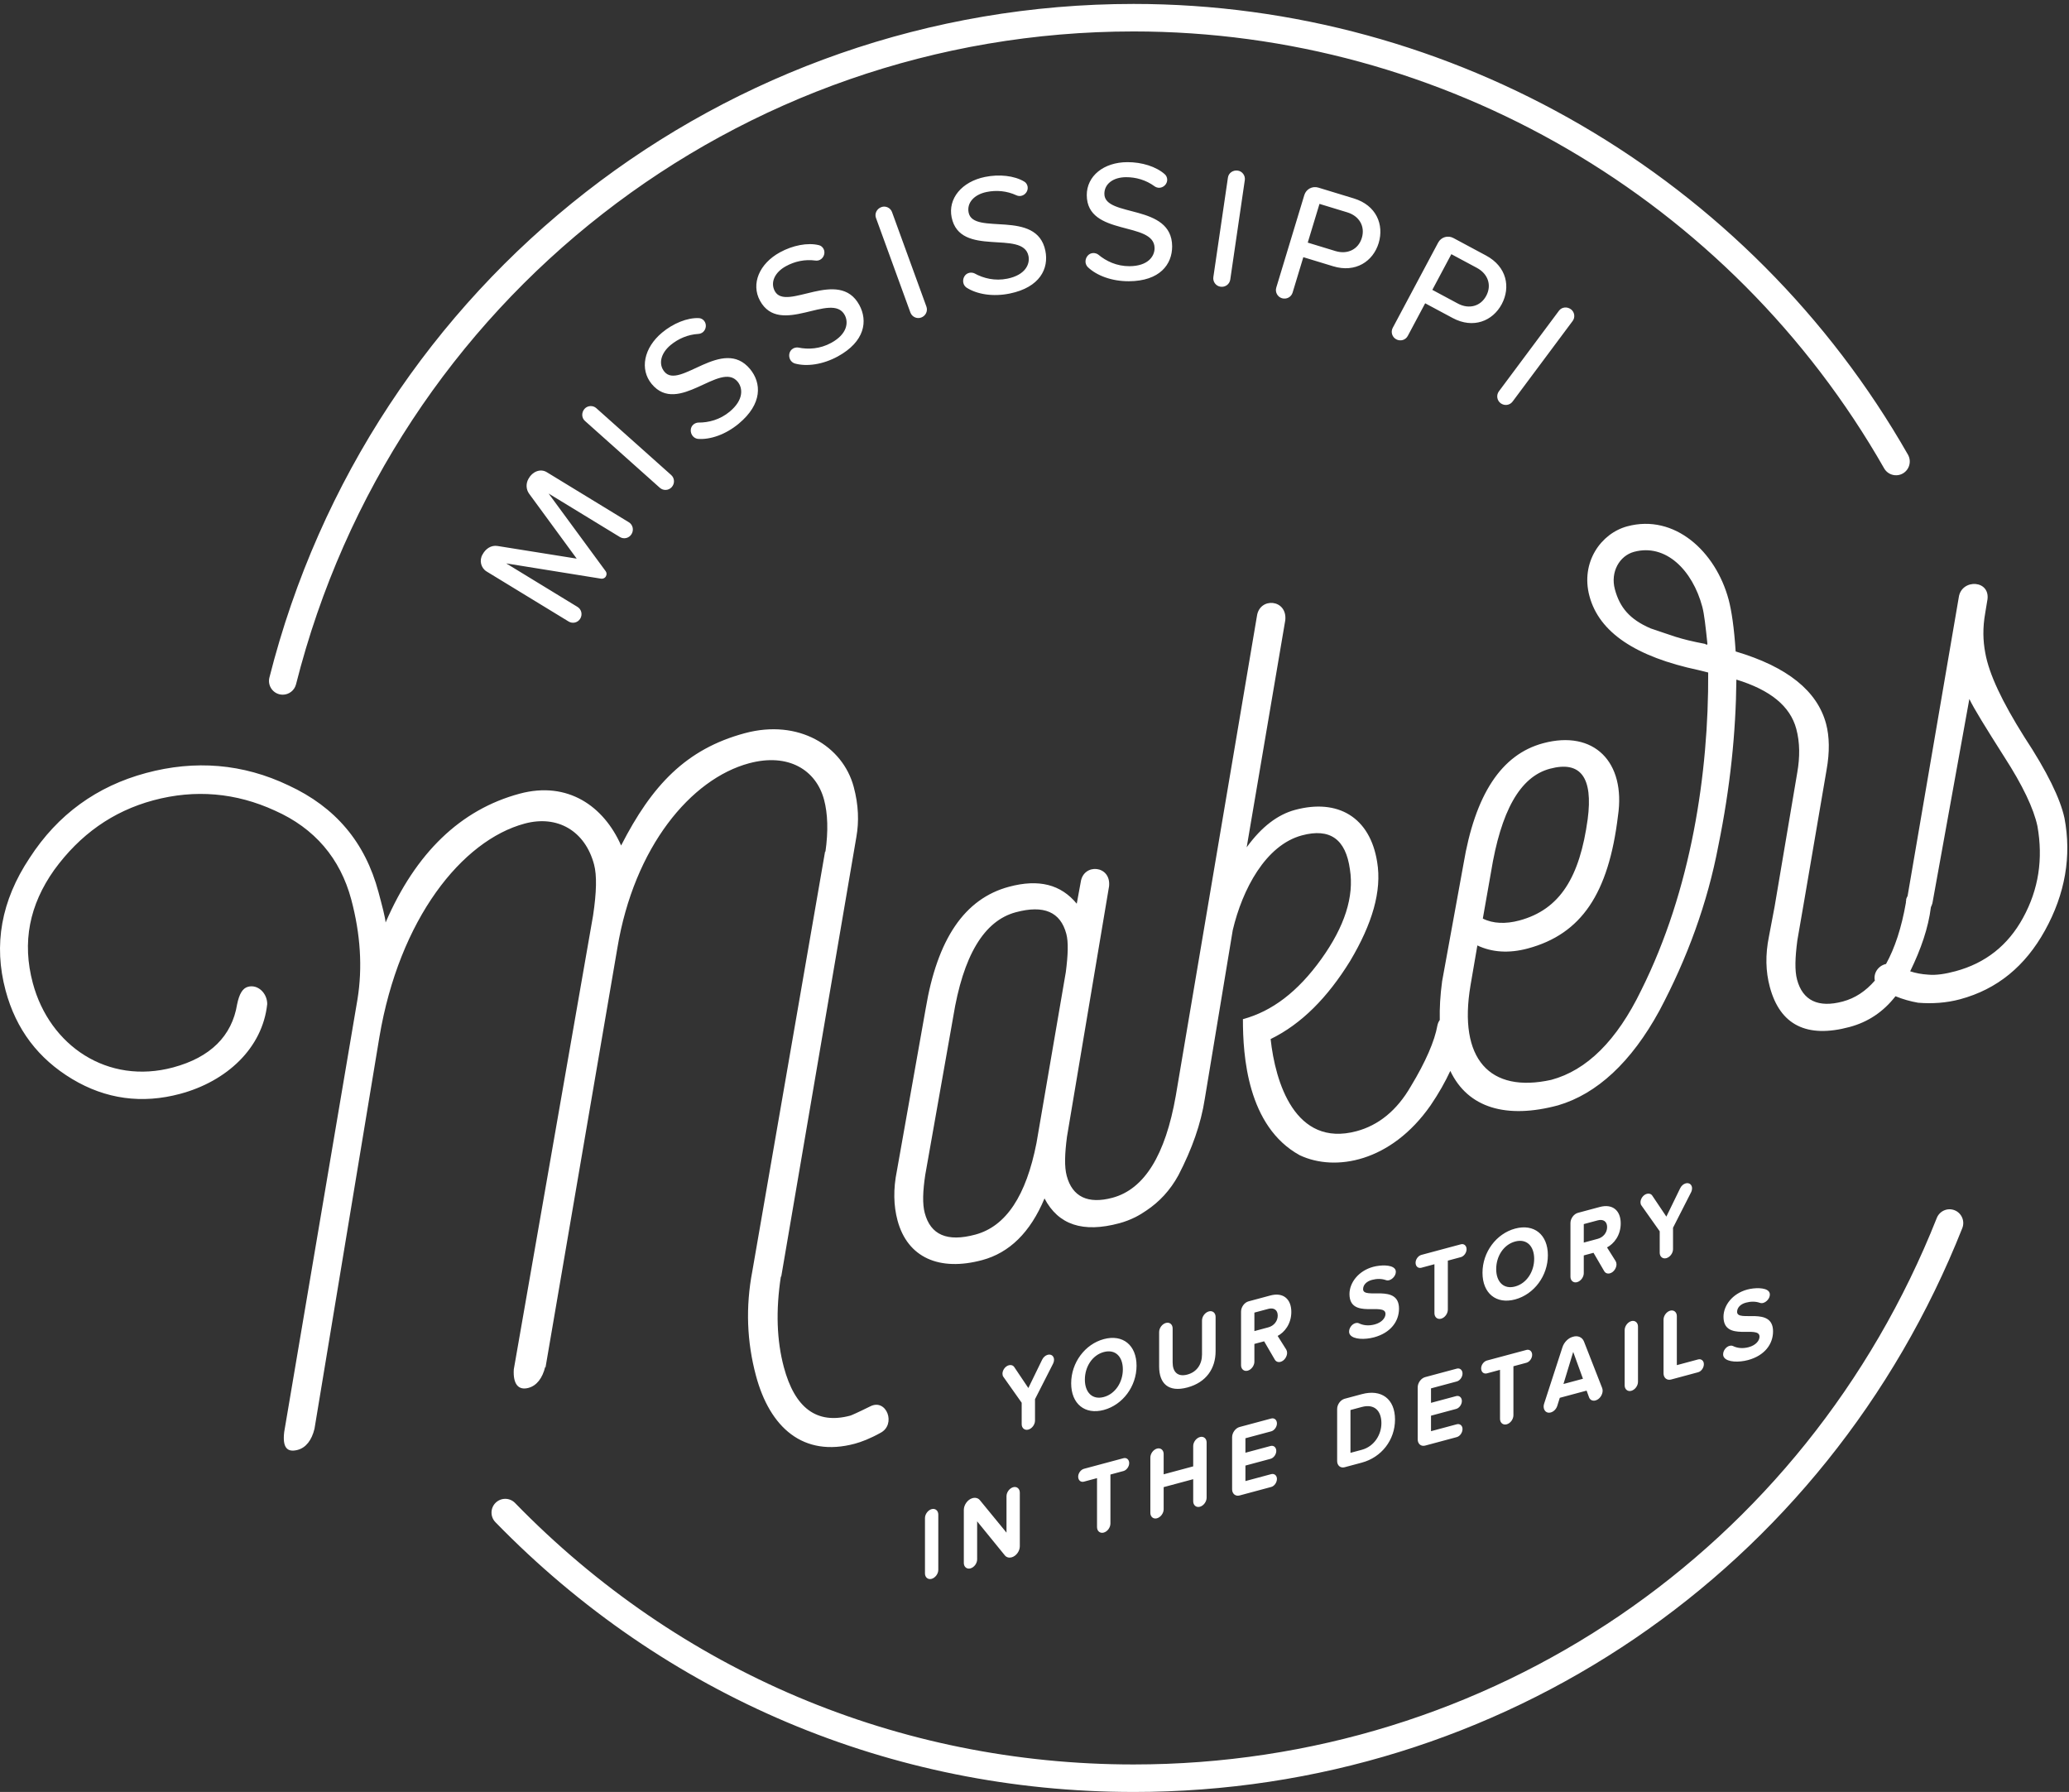 <svg height="420" viewBox="0 0 485 420" width="485" xmlns="http://www.w3.org/2000/svg"><rect x="0" y="0" width="485" height="420" fill="#333333" stroke="none"/><path d="m66.276 162.821c-.261 0-.529-.033-.794-.096-1.723-.442-2.763-2.196-2.329-3.92 23.508-92.96 106.81-157.883 202.576-157.883 74.793 0 144.346 40.482 181.522 105.645.878 1.547.342 3.518-1.198 4.403-1.536.877-3.505.346-4.387-1.197-36.033-63.166-103.445-102.403-175.937-102.403-92.822 0-173.56 62.923-196.337 153.02-.371 1.459-1.679 2.432-3.116 2.432zm199.453 257.179c-56.796 0-109.922-22.455-149.597-63.228-1.242-1.275-1.216-3.316.055-4.557 1.271-1.242 3.307-1.223 4.545.052 38.455 39.524 89.949 61.287 144.997 61.287 83.519 0 157.427-50.275 188.279-128.089.661-1.651 2.524-2.465 4.178-1.805 1.65.659 2.454 2.535 1.8 4.189-31.837 80.279-108.085 132.153-194.257 132.153zm-61.727-90.378c-3.024 1.499-4.461 2.115-4.67 2.17-7.878 2.118-13.022-1.765-15.593-11.373-1.653-6.193-1.929-13.208-.68-21.324l.055.21 17.629-103.139c.636-3.599.522-7.461-.621-11.731-2.568-9.608-12.944-15.971-25.507-12.596-13.841 3.717-21.825 12.272-29.019 26.331-4.06-9.207-12.503-15.179-23.787-12.147-13.845 3.721-24.364 13.871-31.418 30.185-.129-1.337-.753-3.688-1.668-7.107-3.138-11.742-10.123-19.935-21.057-25.005-10.732-5.128-21.921-6.009-33.421-2.922-11.497 3.091-20.69 9.678-27.311 19.924-6.676 10.036-8.484 20.363-5.629 31.036 2.451 9.177 7.705 16.008 15.586 20.753 7.889 4.745 16.409 5.891 25.352 3.485 10.865-2.918 19.286-10.673 20.396-21.041.007-2.52-2.164-4.679-4.505-4.049-1.279.339-2.058 1.695-2.554 4.119-1.212 7.413-6.261 12.434-14.995 14.781-15.325 4.119-28.953-5.036-32.895-19.766-2.565-9.608-.79-18.325 5.015-26.523 6.004-8.245 13.668-13.738 23.251-16.317 9.799-2.631 19.382-1.772 28.49 2.417 9.322 4.134 15.318 11.218 17.89 20.823 2.168 8.116 2.671 15.989 1.459 23.406l-17.177 101.419c-.419 3.548.617 4.867 3.175 4.182 1.914-.516 3.277-2.255 3.928-4.948l15.2-91.729c4.663-27.797 19.382-46.171 34.075-50.116 7.664-2.059 14.15 1.691 16.259 9.59.68 2.564.588 6.481-.231 11.959l-18.584 106.374c-.213 3.489 1.099 4.966 3.435 4.34 1.922-.516 3.281-2.255 3.935-4.952l.055.217 16.85-98.354c3.935-23.712 17.251-39.646 30.878-43.308 9.153-2.457 15.693 1.503 17.578 8.551.852 3.202 1.025 7.276.309 12.272l-.059-.21-17.063 98.409c-1.62 8.448-1.271 16.586.838 24.485 3.252 12.173 11.074 19.228 23.21 15.967 1.492-.402 3.56-1.19 5.949-2.516 3.818-1.942 1.462-8.172-2.352-6.234zm270.211-114.477c-3.524 6.436-8.8 10.607-15.829 12.493-2.34.63-4.53.984-6.404.799-1.492-.088-2.888-.346-4.211-.781 2.535-5.195 4.258-10.194 4.861-15.043.121-.298.272-.556.353-.921l8.657-47.865c1.055 2.236 3.862 6.746 8.201 13.591 4.284 6.628 6.889 12.106 7.76 16.222 1.356 7.645.301 14.792-3.388 21.505zm-231.246 52.747c-2.414 12.32-7.106 19.53-14.341 21.475-6.603 1.776-10.483.07-11.853-5.055-.57-2.133-.456-5.139.118-8.953l6.548-37.001c2.326-14.361 7.213-22.536 14.664-24.541 6.606-1.776 10.486-.07 11.853 5.058.514 1.919.404 4.926-.114 8.953zm106.531-63.405c2.322-14.354 6.786-22.422 13.811-24.308 7.242-1.945 10.145 2.078 8.866 11.808-1.859 13.543-6.437 21.181-16.023 23.756-3.189.858-6.187.748-8.561-.446zm50.271-53.557c-6.489-1.231-7.841-2.012-12.838-3.644-4.905-2.111-7.249-4.915-8.388-9.185-1.084-4.06 1.095-7.847 4.505-8.765 7.455-2.001 13.705 4.329 15.99 12.869.456 1.706.772 4.598 1.216 8.827-.213.052-.426.111-.485-.103zm84.162 40.781c-.988-4.543-4.034-10.817-9.41-18.985-5.166-8.219-8.271-14.711-9.156-19.733-.525-2.837-.632-5.784.007-9.384l.434-2.638c1.143-5.114-6.029-5.475-6.647-.962l-11.993 69.978c-.132.265-.279.516-.345.847.059.214-.099.486-.048.7-1.032 5.932-2.612 10.688-4.663 14.398-1.903.424-2.998 2.236-2.623 3.898-2.135 2.479-4.633 4.13-7.506 4.9-5.754 1.547-9.417-.217-10.729-5.128-.57-2.133-.459-5.139.062-9.166l1.701-9.841 5.166-30.222c.731-4.089.669-7.737-.125-10.725-2.058-7.685-9.05-13.359-21.197-16.958-.364-5.626-.966-9.586-1.646-12.147-3.028-11.314-12.691-20.16-23.765-17.183-6.173 1.658-10.979 8.441-8.866 16.339 2.278 8.544 10.876 14.243 25.632 17.371l2.205.553c.125 23.535-3.957 50.953-15.7 74.473-5.735 11.837-12.786 18.767-21.094 21-14.436 3.191-21.843-4.885-18.922-22.146l1.606-9.358c3.391 1.603 7.356 1.912 11.827.711 12.566-3.378 18.933-12.869 21.134-31.076 1.874-12.637-5.629-20.23-17.556-17.025-9.796 2.631-15.943 12.062-18.665 28.357l-5.001 27.425c-.448 3.308-.614 6.322-.551 9.082-.254.354-.456.777-.558 1.293-.632 3.596-2.745 8.518-6.228 14.258-3.274 5.685-7.602 9.133-12.713 10.507-14.48 3.891-19.073-11.579-20.15-21.589 7.271-3.555 13.367-9.767 18.625-18.277 5.199-8.721 7.481-16.424 6.349-23.218-1.672-10.533-9.233-14.91-19.238-12.221-4.049 1.087-7.852 3.938-11.35 8.772l9.05-53.233c.503-4.944-6.026-5.478-6.647-.965l-19.022 112.438c-2.443 13.93-7.385 21.895-14.84 23.899-5.747 1.544-9.413-.221-10.725-5.132-.57-2.133-.463-5.136.059-9.166l9.869-58.723c.507-4.937-6.026-5.475-6.647-.958l-.93 5.058c-3.711-4.498-8.866-5.858-15.895-3.968-10.431 2.8-16.799 12.291-19.521 28.586l-6.742 37.969c-.889 4.358-.772 8.212.14 11.631 2.34 8.754 9.829 12.003 19.841 9.317 6.386-1.717 11.276-6.466 14.62-14.453 3.259 6.212 9.013 8.102 17.533 5.814 1.326-.357 2.579-.844 3.773-1.437.489-.232.941-.519 1.407-.788.386-.236.772-.479 1.143-.741 3.013-2.008 5.589-4.716 7.547-8.312 3.16-6.112 5.254-11.944 6.173-17.909l6.551-39.521c2.249-9.531 7.687-19.913 16.207-22.201 6.599-1.772 10.281.895 11.254 7.958 1.018 6.366-1.216 13.374-6.705 21.026-5.489 7.656-11.559 12.257-18.375 14.088-.011 8.474 1.014 25.134 13.319 31.894 8.355 3.935 21.417 1.566 30.658-11.668 1.944-2.848 3.435-5.523 4.637-8.091 4.141 8.717 13.202 11.307 25.26 8.065 9.094-2.671 17.155-10.098 23.747-22.168 6.525-12.279 11.28-25.229 13.834-38.728 2.77-13.562 4.104-26.508 4.218-38.891 7.955 2.435 12.614 6.215 14.043 11.557.86 3.202.86 6.632.228 10.238l-5.306 31.397-1.326 6.996c-.885 4.358-.772 8.216.198 11.845 2.396 8.967 8.704 12.081 18.713 9.387 4.299-1.153 7.885-3.526 10.747-7.203 1.716.7 3.491 1.208 5.309 1.522 3.263.269 6.632.048 9.825-.811 8.726-2.347 15.274-7.766 19.889-16.1 4.773-8.606 6.283-17.478 4.585-26.405zm-335.879-66.54c-.584.973-1.811 1.267-2.745.696l-16.707-10.194 13.396 18.233c.224.324.276.788.004 1.234-.209.35-.661.545-1.058.497l-22.281-3.588 16.71 10.198c.933.564 1.231 1.791.643 2.759-.57.939-1.789 1.234-2.723.663l-19.231-11.731c-1.312-.799-1.778-2.601-.941-3.986.713-1.33 2.017-2.236 3.524-1.982l18.544 2.962-11.129-15.183c-.783-1.05-.812-2.483-.136-3.592.874-1.599 2.737-2.409 4.255-1.485l19.231 11.734c.933.567 1.227 1.794.643 2.763zm9.412-11.002c-.72.814-1.977.888-2.792.158l-17.559-15.676c-.786-.7-.86-1.96-.081-2.837.702-.781 1.955-.858 2.737-.158l17.563 15.676c.816.729.889 1.989.132 2.837zm15.705-14.87c-3.05 2.531-6.669 3.806-9.604 3.563-.481-.074-.889-.313-1.172-.656-.643-.781-.672-2.023.165-2.723.279-.232.702-.42 1.106-.442 2.436.029 5.118-.674 7.385-2.561 3.362-2.793 3.075-5.556 1.863-7.022-4.078-4.929-13.925 8.054-20.15.534-2.84-3.437-1.852-8.466 2.443-12.04 2.579-2.144 5.901-3.533 8.642-3.393.489.018.922.291 1.205.63.643.785.503 2.008-.276 2.656-.279.228-.669.394-1.069.416-2.458.144-4.699 1.116-6.511 2.612-2.329 1.942-2.914 4.48-1.44 6.256 3.557 4.307 13.65-8.393 20.072-.626 2.682 3.249 2.943 8.138-2.66 12.795zm23.212-15.755c-3.48 1.897-7.282 2.446-10.112 1.636-.459-.166-.812-.479-1.025-.869-.481-.888-.272-2.111.687-2.638.316-.173.768-.28 1.168-.221 2.385.497 5.148.328 7.738-1.087 3.84-2.093 4.082-4.859 3.175-6.532-3.053-5.622-15.211 5.213-19.87-3.371-2.124-3.913-.191-8.662 4.71-11.333 2.943-1.61 6.467-2.332 9.13-1.662.474.111.849.461 1.062.851.481.892.107 2.063-.779 2.549-.32.177-.735.262-1.139.199-2.432-.332-4.821.188-6.878 1.315-2.664 1.448-3.718 3.828-2.62 5.858 2.667 4.915 15.002-5.6 19.815 3.261 2.006 3.703 1.326 8.555-5.063 12.044zm19.562-9.121c-1.025.376-2.168-.158-2.539-1.183l-8.069-22.172c-.356-.987.173-2.133 1.275-2.531.988-.365 2.127.169 2.487 1.157l8.065 22.164c.375 1.032-.158 2.177-1.22 2.564zm20.739-5.624c-3.884.796-7.672.203-10.148-1.411-.386-.287-.639-.689-.724-1.127-.202-.995.36-2.104 1.429-2.321.353-.074.816-.041 1.179.129 2.138 1.183 4.828 1.835 7.723 1.242 4.28-.873 5.328-3.445 4.946-5.313-1.271-6.278-16.075.505-18.015-9.071-.885-4.373 2.352-8.341 7.819-9.457 3.292-.674 6.867-.324 9.222 1.102.423.243.672.685.764 1.127.198.991-.5 2.004-1.492 2.203-.356.077-.783.037-1.143-.136-2.234-1.035-4.67-1.242-6.966-.77-2.972.604-4.677 2.564-4.218 4.83 1.11 5.482 15.983-.943 17.989 8.953.841 4.13-1.235 8.566-8.366 10.021zm27.937-2.882c-3.961.015-7.565-1.304-9.674-3.364-.323-.365-.489-.807-.489-1.253-.004-1.013.757-1.989 1.848-1.993.367-.004.812.118 1.135.357 1.87 1.569 4.372 2.737 7.323 2.726 4.365-.022 5.893-2.336 5.886-4.237-.029-6.403-15.854-2.649-15.895-12.412-.015-4.462 3.931-7.715 9.505-7.737 3.351-.018 6.79 1.024 8.822 2.874.36.328.525.811.529 1.26 0 1.009-.882 1.868-1.892 1.872-.36.004-.768-.122-1.091-.361-1.988-1.452-4.336-2.133-6.676-2.122-3.031.015-5.085 1.599-5.07 3.913.018 5.593 15.843 2.203 15.887 12.287.015 4.215-2.877 8.161-10.148 8.19zm21.479 1.281c-1.077-.158-1.83-1.168-1.672-2.251l3.417-23.332c.151-1.046 1.157-1.798 2.315-1.628 1.043.151 1.793 1.164 1.642 2.211l-3.413 23.336c-.162 1.076-1.168 1.831-2.289 1.665zm29.71-17.432-6.503-1.982-2.752 9.078 6.5 1.982c2.829.858 5.368-.402 6.176-3.076.819-2.719-.599-5.147-3.421-6.002zm-3.288 12.644-7.003-2.133-2.513 8.297c-.32 1.054-1.426 1.647-2.51 1.319-1.043-.321-1.639-1.437-1.319-2.483l6.573-21.689c.423-1.396 1.881-2.177 3.277-1.754l8.318 2.535c5.302 1.617 7.135 6.156 5.835 10.467-1.308 4.307-5.434 7.033-10.659 5.442zm33.683.373-5.989-3.209-4.457 8.363 5.985 3.209c2.605 1.393 5.339.652 6.65-1.816 1.334-2.498.412-5.151-2.19-6.547zm-5.673 11.756-6.452-3.456-4.075 7.645c-.511.969-1.716 1.334-2.712.799-.963-.519-1.33-1.721-.816-2.689l10.648-19.976c.687-1.289 2.271-1.768 3.557-1.083l7.664 4.108c4.879 2.616 5.798 7.424 3.685 11.395-2.113 3.964-6.683 5.836-11.5 3.257zm11.231 19.963c-.871-.663-1.051-1.905-.397-2.785l14.083-18.896c.628-.844 1.874-1.024 2.811-.321.849.63 1.029 1.879.397 2.723l-14.087 18.9c-.654.877-1.896 1.057-2.807.379zm-104.902 225.104-4.24 8.334v5.029c0 .914-.705 1.872-1.584 2.107-.834.225-1.54-.354-1.54-1.271v-5.029l-4.284-6.064c-.158-.199-.22-.472-.22-.759 0-.77.614-1.732 1.492-1.964.485-.133.988 0 1.271.424l3.303 4.915 3.233-6.643c.283-.582.768-1.002 1.293-1.146.9-.239 1.499.368 1.499 1.164 0 .287-.07.593-.224.903zm11.887-2.716c-2.701.726-4.438 3.456-4.438 6.466 0 2.981 1.738 4.804 4.438 4.075 2.704-.726 4.464-3.485 4.464-6.469 0-3.006-1.76-4.797-4.464-4.071zm0 13.573c-4.416 1.186-7.65-1.407-7.65-6.245 0-4.834 3.233-9.17 7.65-10.356 4.442-1.194 7.675 1.404 7.675 6.237 0 4.837-3.233 9.17-7.675 10.364zm19.588-5.265c-4.468 1.201-6.617-.962-6.617-4.907v-8.083c0-.939.705-1.901 1.602-2.141.856-.232 1.562.35 1.562 1.286v7.965c0 2.24 1.187 3.463 3.454 2.852 2.263-.608 3.432-2.461 3.432-4.701v-7.965c0-.939.702-1.894 1.62-2.144.86-.228 1.565.35 1.565 1.289v8.057c0 3.997-2.153 7.295-6.617 8.492zm15.712-17.55v4.333l3.277-.881c1.246-.335 2.194-1.407 2.194-2.756 0-1.345-.948-1.912-2.194-1.573zm5.449 5.464 2.025 3.213c.129.228.195.497.195.766 0 .814-.61 1.846-1.536 2.096-.547.147-1.055-.029-1.341-.508l-2.506-4.303-2.285.612v4.163c0 .914-.705 1.875-1.584 2.111-.838.225-1.543-.357-1.543-1.271v-12.585c0-1.061.79-2.137 1.76-2.398l5.104-1.371c3.057-.822 4.92.866 4.92 3.85 0 2.841-1.62 4.797-3.208 5.626zm22.578.336c-2.131.571-4.769.512-5.585-.593-.154-.195-.242-.464-.242-.752 0-.914.724-1.783 1.473-1.982.29-.077.595-.088.838.037.992.483 2.241.648 3.674.269 1.712-.461 2.546-1.555 2.546-2.468 0-2.841-8.443 1.382-8.443-4.661 0-2.667 2.113-5.449 5.563-6.377 1.675-.449 4.225-.534 5.034.424.18.195.268.461.268.748 0 .914-.812 1.761-1.562 1.96-.265.074-.529.07-.794-.029-1.01-.354-2.153-.332-3.23-.044-1.341.361-2.087 1.208-2.087 2.174 0 2.553 8.418-1.418 8.418 4.568 0 2.936-1.911 5.663-5.871 6.727zm20.377-18.802-3.057.822v11.476c0 .939-.702 1.897-1.584 2.133-.856.228-1.558-.35-1.558-1.293v-11.476l-3.061.825c-.75.199-1.359-.306-1.359-1.179 0-.788.61-1.628 1.359-1.831l9.259-2.483c.724-.199 1.337.313 1.337 1.153 0 .818-.614 1.654-1.337 1.853zm12.716-3.659c-2.701.726-4.438 3.456-4.438 6.466 0 2.977 1.738 4.804 4.438 4.075 2.708-.726 4.464-3.485 4.464-6.473 0-3.006-1.756-4.793-4.464-4.067zm0 13.573c-4.416 1.186-7.65-1.411-7.65-6.248 0-4.834 3.233-9.166 7.65-10.353 4.442-1.194 7.675 1.404 7.675 6.237 0 4.837-3.233 9.166-7.675 10.364zm16.093-17.656v4.333l3.277-.881c1.246-.335 2.194-1.407 2.194-2.756 0-1.345-.948-1.912-2.194-1.573zm5.449 5.464 2.021 3.213c.132.228.198.497.198.766 0 .818-.614 1.846-1.54 2.096-.544.147-1.051-.029-1.337-.508l-2.51-4.303-2.282.612v4.163c0 .914-.705 1.875-1.587 2.111-.83.225-1.536-.357-1.536-1.271v-12.585c0-1.061.79-2.137 1.756-2.398l5.104-1.371c3.057-.822 4.923.866 4.923 3.85 0 2.841-1.624 4.797-3.211 5.626zm19.715-12.943-4.244 8.334v5.029c0 .914-.705 1.875-1.58 2.107-.834.225-1.54-.354-1.54-1.271v-5.029l-4.288-6.064c-.158-.199-.22-.468-.22-.755 0-.77.617-1.735 1.495-1.967.485-.133.988 0 1.271.427l3.299 4.915 3.237-6.646c.283-.582.768-1.002 1.293-1.146.9-.239 1.495.372 1.495 1.164 0 .287-.066.597-.22.903zm-178.057 90.63c-.838.225-1.54-.357-1.54-1.271v-12.972c0-.914.702-1.872 1.58-2.107.838-.225 1.543.357 1.543 1.271v12.972c0 .914-.705 1.872-1.584 2.107zm18.762-5.041c-.595.158-1.19.007-1.565-.446l-6.507-7.995v8.923c0 .914-.705 1.875-1.58 2.107-.838.228-1.543-.354-1.543-1.267v-12.46c0-1.131.878-2.432 2.047-2.745.658-.177 1.319-.015 1.716.479l6.243 7.612v-8.544c0-.914.702-1.872 1.584-2.111.834-.221 1.536.357 1.536 1.271v12.585c0 1.083-.808 2.288-1.929 2.59zm26.229-20.234-3.057.822v11.476c0 .939-.702 1.901-1.584 2.133-.856.228-1.558-.35-1.558-1.289v-11.476l-3.061.822c-.746.199-1.359-.306-1.359-1.175 0-.788.614-1.632 1.359-1.835l9.259-2.483c.724-.195 1.341.317 1.341 1.157 0 .814-.617 1.654-1.341 1.849zm17.905 8.376c-.852.228-1.558-.354-1.558-1.293v-5.169l-6.926 1.861v5.195c0 .914-.705 1.875-1.584 2.111-.834.225-1.536-.357-1.536-1.271v-12.968c0-.914.702-1.875 1.576-2.107.838-.228 1.543.354 1.543 1.267v4.767l6.926-1.861v-4.767c0-.914.705-1.875 1.606-2.115.834-.225 1.54.354 1.54 1.267v12.946c0 .939-.705 1.901-1.587 2.137zm16.728-4.641-7.411 1.993c-.963.258-1.756-.394-1.756-1.455v-12.198c0-1.057.794-2.137 1.756-2.395l7.411-1.989c.724-.195 1.341.313 1.341 1.157 0 .814-.617 1.654-1.341 1.849l-6.044 1.621v3.393l5.893-1.581c.724-.195 1.341.317 1.341 1.157 0 .818-.617 1.654-1.341 1.849l-5.893 1.584v3.633l6.044-1.625c.724-.195 1.341.317 1.341 1.105 0 .873-.617 1.706-1.341 1.901zm21.235-18.745-2.656.711v10.036l2.656-.711c2.899-.781 4.596-3.522 4.596-6.245 0-2.833-1.584-4.602-4.596-3.791zm0 13.042-4.023 1.079c-.963.262-1.756-.391-1.756-1.452v-12.202c0-1.057.794-2.137 1.756-2.395l4.023-1.079c4.596-1.238 7.786 1.105 7.786 5.943 0 4.834-3.189 8.872-7.786 10.106zm22.268-5.983-7.411 1.989c-.963.262-1.753-.391-1.753-1.452v-12.202c0-1.057.79-2.137 1.753-2.395l7.411-1.989c.724-.195 1.341.313 1.341 1.157 0 .818-.617 1.654-1.341 1.849l-6.044 1.621v3.393l5.893-1.581c.724-.195 1.341.317 1.341 1.157 0 .818-.617 1.654-1.341 1.849l-5.893 1.584v3.633l6.044-1.621c.724-.195 1.341.313 1.341 1.105 0 .869-.617 1.706-1.341 1.901zm16.33-17.428-3.057.822v11.476c0 .939-.702 1.901-1.584 2.133-.856.228-1.558-.35-1.558-1.293v-11.476l-3.061.825c-.75.199-1.363-.306-1.363-1.179 0-.788.614-1.628 1.363-1.831l9.259-2.483c.72-.195 1.337.317 1.337 1.157 0 .814-.617 1.654-1.337 1.849zm10.958-2.537-2.285 7.519 4.571-1.227zm5.232 11.373c-.661.177-1.279-.088-1.514-.722l-.577-1.581-6.287 1.687-.595 1.897c-.242.763-.856 1.359-1.54 1.54-.988.265-1.65-.468-1.65-1.382 0-.217.026-.442.114-.685l4.288-13.204c.371-1.183 1.363-2.174 2.396-2.45 1.121-.391 2.241.026 2.656 1.091l4.269 10.909c.066.199.107.405.107.623 0 .888-.658 2.004-1.668 2.277zm8.37-2.253c-.834.228-1.54-.357-1.54-1.271v-12.968c0-.914.705-1.872 1.584-2.107.838-.225 1.54.354 1.54 1.267v12.972c0 .914-.702 1.872-1.584 2.107zm15.684-4.357-6.353 1.709c-.97.258-1.76-.398-1.76-1.455v-12.585c0-.914.702-1.868 1.58-2.107.838-.221 1.54.357 1.54 1.271v11.502l4.993-1.341c.724-.195 1.341.313 1.341 1.105 0 .869-.617 1.706-1.341 1.901zm11.683-2.85c-2.131.571-4.769.512-5.585-.593-.154-.199-.239-.464-.239-.752 0-.914.72-1.783 1.47-1.982.29-.081.595-.088.838.033.992.483 2.241.652 3.674.269 1.712-.461 2.546-1.551 2.546-2.465 0-2.841-8.443 1.378-8.443-4.664 0-2.667 2.113-5.445 5.563-6.374 1.675-.449 4.225-.534 5.037.424.176.195.265.461.265.748 0 .914-.812 1.761-1.562 1.96-.265.07-.529.07-.794-.029-1.01-.354-2.153-.332-3.23-.044-1.341.357-2.091 1.208-2.091 2.174 0 2.549 8.425-1.422 8.425 4.568 0 2.936-1.918 5.663-5.875 6.727z" fill="#fff" fill-rule="evenodd"/></svg>